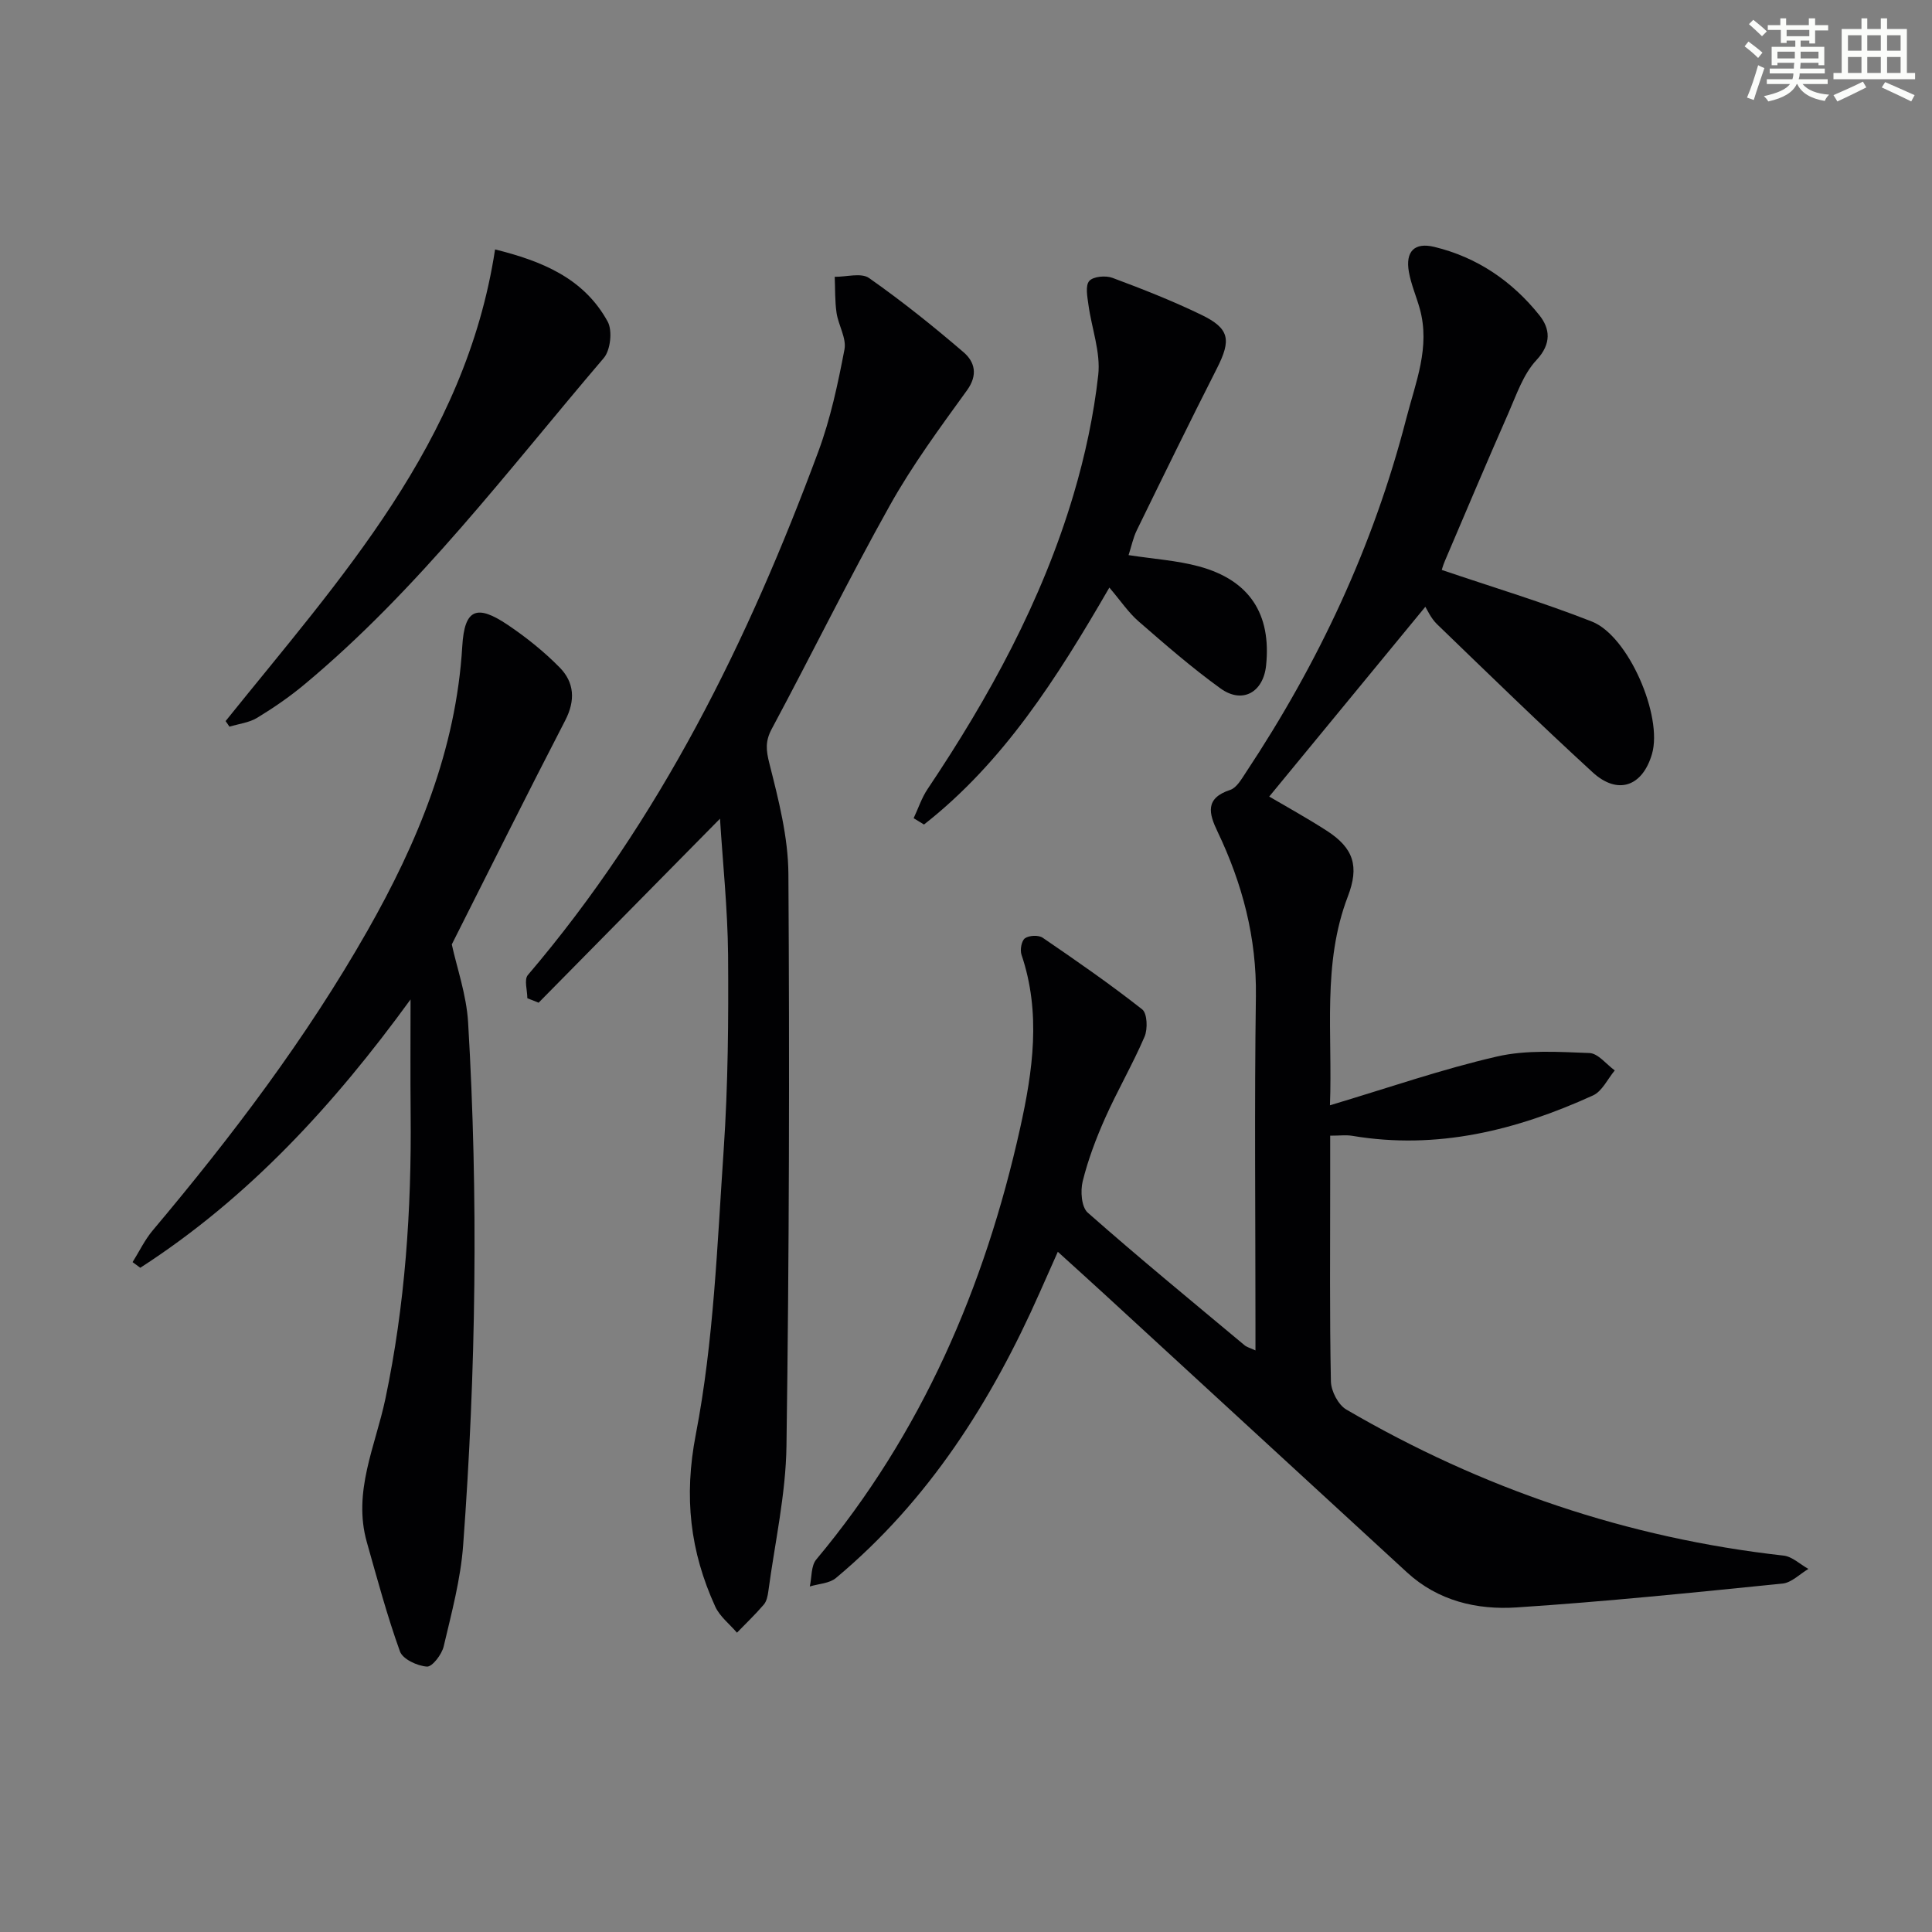 <svg enable-background="new 0 0 400 400" viewBox="0 0 400 400" xmlns="http://www.w3.org/2000/svg"><rect x="0" y="0" width="400" height="400" fill="#808080" stroke="none"/><g fill="#010103"><path d="m259.93 279.59c0-2.29 0-4.05 0-5.81 0-22.5-.23-45 .09-67.49.17-12.15-2.8-23.35-7.95-34.13-1.79-3.74-2.64-6.89 2.63-8.62 1.34-.44 2.35-2.25 3.25-3.61 15-22.62 26.39-46.84 33.19-73.22 1.95-7.57 5.03-14.83 2.8-22.83-.71-2.53-1.78-4.98-2.24-7.55-.77-4.28 1.16-6.2 5.23-5.22 8.9 2.14 16.15 7.11 21.78 14.15 2.19 2.74 2.59 5.88-.61 9.3-2.72 2.91-4.12 7.14-5.78 10.92-4.48 10.17-8.8 20.41-13.16 30.63-.44 1.02-.72 2.11-.65 1.89 10.57 3.59 20.99 6.72 31.08 10.69 7.61 3 14.7 19.64 12.44 27.4-1.96 6.75-7.09 8.58-12.3 3.8-10.92-10.01-21.54-20.35-32.2-30.65-1.29-1.24-2.05-3.02-2.43-3.61-11.36 13.81-21.96 26.69-32.32 39.29 3.38 1.99 7.73 4.38 11.9 7.07 5.61 3.61 6.76 7.39 4.38 13.6-5.35 13.96-3.14 28.43-3.71 43.25 12.08-3.61 23.19-7.48 34.59-10.1 6.13-1.41 12.76-.96 19.14-.72 1.79.07 3.5 2.34 5.24 3.6-1.48 1.77-2.61 4.32-4.51 5.18-15.83 7.21-32.26 11.32-49.84 8.36-1.27-.21-2.61-.03-4.57-.03v9.88c0 13.66-.13 27.33.15 40.99.04 2.01 1.51 4.85 3.19 5.83 28.05 16.37 58.18 26.62 90.53 30.24 1.79.2 3.43 1.81 5.14 2.76-1.78 1.05-3.48 2.84-5.35 3.03-18.34 1.85-36.69 3.74-55.07 4.94-8.21.54-16.25-1.34-22.68-7.25-20.84-19.15-41.66-38.31-62.5-57.47-3.06-2.81-6.14-5.59-9.8-8.91-1.36 3.05-2.54 5.7-3.71 8.35-10.02 22.63-23.02 43.15-42.23 59.19-1.35 1.13-3.58 1.19-5.41 1.75.42-1.88.24-4.25 1.33-5.57 21.83-26.11 34.89-56.37 42.21-89.29 2.64-11.88 4.37-23.9.29-35.93-.34-1 0-2.9.72-3.41.85-.61 2.81-.7 3.67-.11 6.99 4.77 13.95 9.6 20.6 14.83 1.05.83 1.17 4.06.49 5.65-2.46 5.73-5.63 11.16-8.17 16.87-1.88 4.22-3.53 8.6-4.64 13.07-.5 2.02-.26 5.35 1.05 6.5 10.6 9.35 21.53 18.32 32.38 27.38.46.43 1.11.58 2.34 1.14z"/><path d="m149.07 169.5c-12.67 12.85-25.11 25.47-37.56 38.1-.78-.31-1.55-.62-2.33-.93 0-1.62-.7-3.85.1-4.79 27.37-32.1 45.64-69.25 60.16-108.43 2.51-6.78 4.04-13.98 5.4-21.11.44-2.33-1.26-5-1.64-7.56-.36-2.45-.27-4.97-.38-7.47 2.41.03 5.48-.89 7.1.25 6.79 4.76 13.29 9.97 19.58 15.37 2.3 1.98 3.03 4.67.7 7.89-5.6 7.74-11.31 15.49-15.96 23.81-8.51 15.21-16.2 30.88-24.44 46.25-1.39 2.58-1.21 4.42-.5 7.22 1.89 7.48 3.88 15.2 3.93 22.84.25 39.48.16 78.96-.4 118.44-.14 10.03-2.41 20.04-3.75 30.05-.13.97-.35 2.09-.95 2.79-1.74 2.03-3.69 3.89-5.55 5.81-1.53-1.79-3.56-3.35-4.5-5.41-5.2-11.41-6.53-22.67-4.02-35.64 3.72-19.3 4.43-39.22 5.77-58.92.91-13.43 1.01-26.94.91-40.4-.09-9.56-1.11-19.11-1.67-28.16z"/><path d="m85 206.92c-15.82 21.77-33.52 41.08-55.96 55.56-.53-.39-1.06-.78-1.59-1.17 1.38-2.2 2.52-4.61 4.18-6.58 16.41-19.5 31.77-39.76 44.4-61.95 10.43-18.34 18.4-37.52 19.68-59 .46-7.7 2.97-8.74 9.41-4.41 3.83 2.58 7.51 5.53 10.75 8.82 3.04 3.09 3.3 6.81 1.15 10.97-7.92 15.3-15.59 30.73-23.48 46.37 1.02 4.74 3.04 10.41 3.38 16.19 2.13 36.08 1.64 72.18-1.03 108.21-.52 7.05-2.4 14.02-4.03 20.94-.39 1.67-2.37 4.25-3.46 4.18-1.99-.13-5.01-1.53-5.59-3.13-2.67-7.41-4.71-15.04-6.86-22.63-2.95-10.43 1.77-19.86 3.84-29.68 4.09-19.43 5.42-39.13 5.23-58.95-.08-7.92-.02-15.83-.02-23.74z"/><path d="m233.66 114.93c5.17.8 10 1.1 14.58 2.34 10.46 2.84 15 9.85 13.89 20.52-.58 5.57-4.92 8.01-9.44 4.74-5.92-4.27-11.45-9.09-16.97-13.89-2.11-1.84-3.71-4.26-6.04-6.99-10.92 18.88-21.97 36.2-38.38 49.06-.71-.44-1.43-.87-2.14-1.31.95-2.01 1.65-4.19 2.87-6.01 12.74-19 23.67-38.93 30.22-60.95 2.4-8.08 4.2-16.45 5.13-24.81.52-4.71-1.37-9.67-2.03-14.53-.23-1.67-.68-3.96.17-4.93.83-.94 3.4-1.17 4.81-.64 6.21 2.31 12.4 4.75 18.36 7.63 5.92 2.86 6.26 5.2 3.25 11.13-5.64 11.11-11.11 22.3-16.58 33.5-.76 1.55-1.11 3.33-1.7 5.14z"/><path d="m46.71 149.29c23.67-29.46 49.67-57.59 55.79-97.65 9.49 2.37 18.32 5.83 23.31 14.94 1.03 1.88.59 5.92-.82 7.56-19.86 23.26-38.3 47.87-62 67.6-3.05 2.54-6.37 4.82-9.76 6.88-1.66 1.01-3.8 1.24-5.72 1.83-.27-.4-.53-.78-.8-1.16z"/></g><path d="m361.2 9.6.8-1c.9.7 1.9 1.4 2.9 2.3l-.9 1.1c-1-1-2-1.8-2.8-2.4zm.5 10.6c.9-2.1 1.6-4.3 2.3-6.7.4.2.8.4 1.3.6-.7 2.1-1.5 4.3-2.2 6.6zm.4-15.2.9-.9c1 .8 2 1.6 2.8 2.4l-1 1c-.9-.9-1.8-1.7-2.7-2.5zm12.5-1.2h1.2v1.4h2.7v1.1h-2.7v2.7h-1.2v-.6h-1.8v1.3h4.9v3.8h-1.2v-.5h-3.7c0 .4-.1.9-.1 1.2h5.1v1h-5.2c0 .5-.1.9-.2 1.2h6v1h-5.2c1.1 1.3 2.9 2 5.5 2.2-.4.4-.7.8-.9 1.3-2.9-.5-4.8-1.6-5.7-3.5h-.1c-.8 1.7-2.7 2.9-5.9 3.6-.2-.4-.6-.8-.9-1.1 2.8-.6 4.6-1.4 5.4-2.5h-4.8v-1h5.3c.1-.3.2-.7.2-1.2h-4.9v-1h5c0-.4 0-.8.1-1.2h-3.5v.5h-1.2v-3.8h4.9v-1.3h-1.8v.5h-1.2v-2.7h-2.7v-1h2.6v-1.4h1.2v1.4h4.7v-1.4zm-6.6 8.3h3.6c0-.4 0-.9 0-1.4h-3.6zm1.9-4.6h4.7v-1.3h-4.7zm6.6 3.2h-3.7v1.4h3.7z" fill="#fbfcfa"/><path d="m385.3 3.8h1.3v2.2h2.8v-2.2h1.3v2.2h4.1v9.1h1.7v1.3h-16.9v-1.3h1.7v-9.1h4.1v-2.2zm.4 13.1.7 1.2c-1.8.9-3.8 1.9-6 2.9-.2-.4-.5-.8-.8-1.3 2.3-1 4.3-1.9 6.1-2.8zm-3.1-6.4h2.8v-3.2h-2.8zm0 4.6h2.8v-3.3h-2.8zm4-4.6h2.8v-3.2h-2.8zm0 4.6h2.8v-3.3h-2.8zm3.7 1.9c2.1.9 4.1 1.8 6.1 2.7l-.7 1.3c-2.2-1.1-4.2-2-6.1-2.9zm3.2-9.7h-2.8v3.2h2.8zm-2.8 7.8h2.8v-3.3h-2.8z" fill="#fbfcfa"/></svg>

